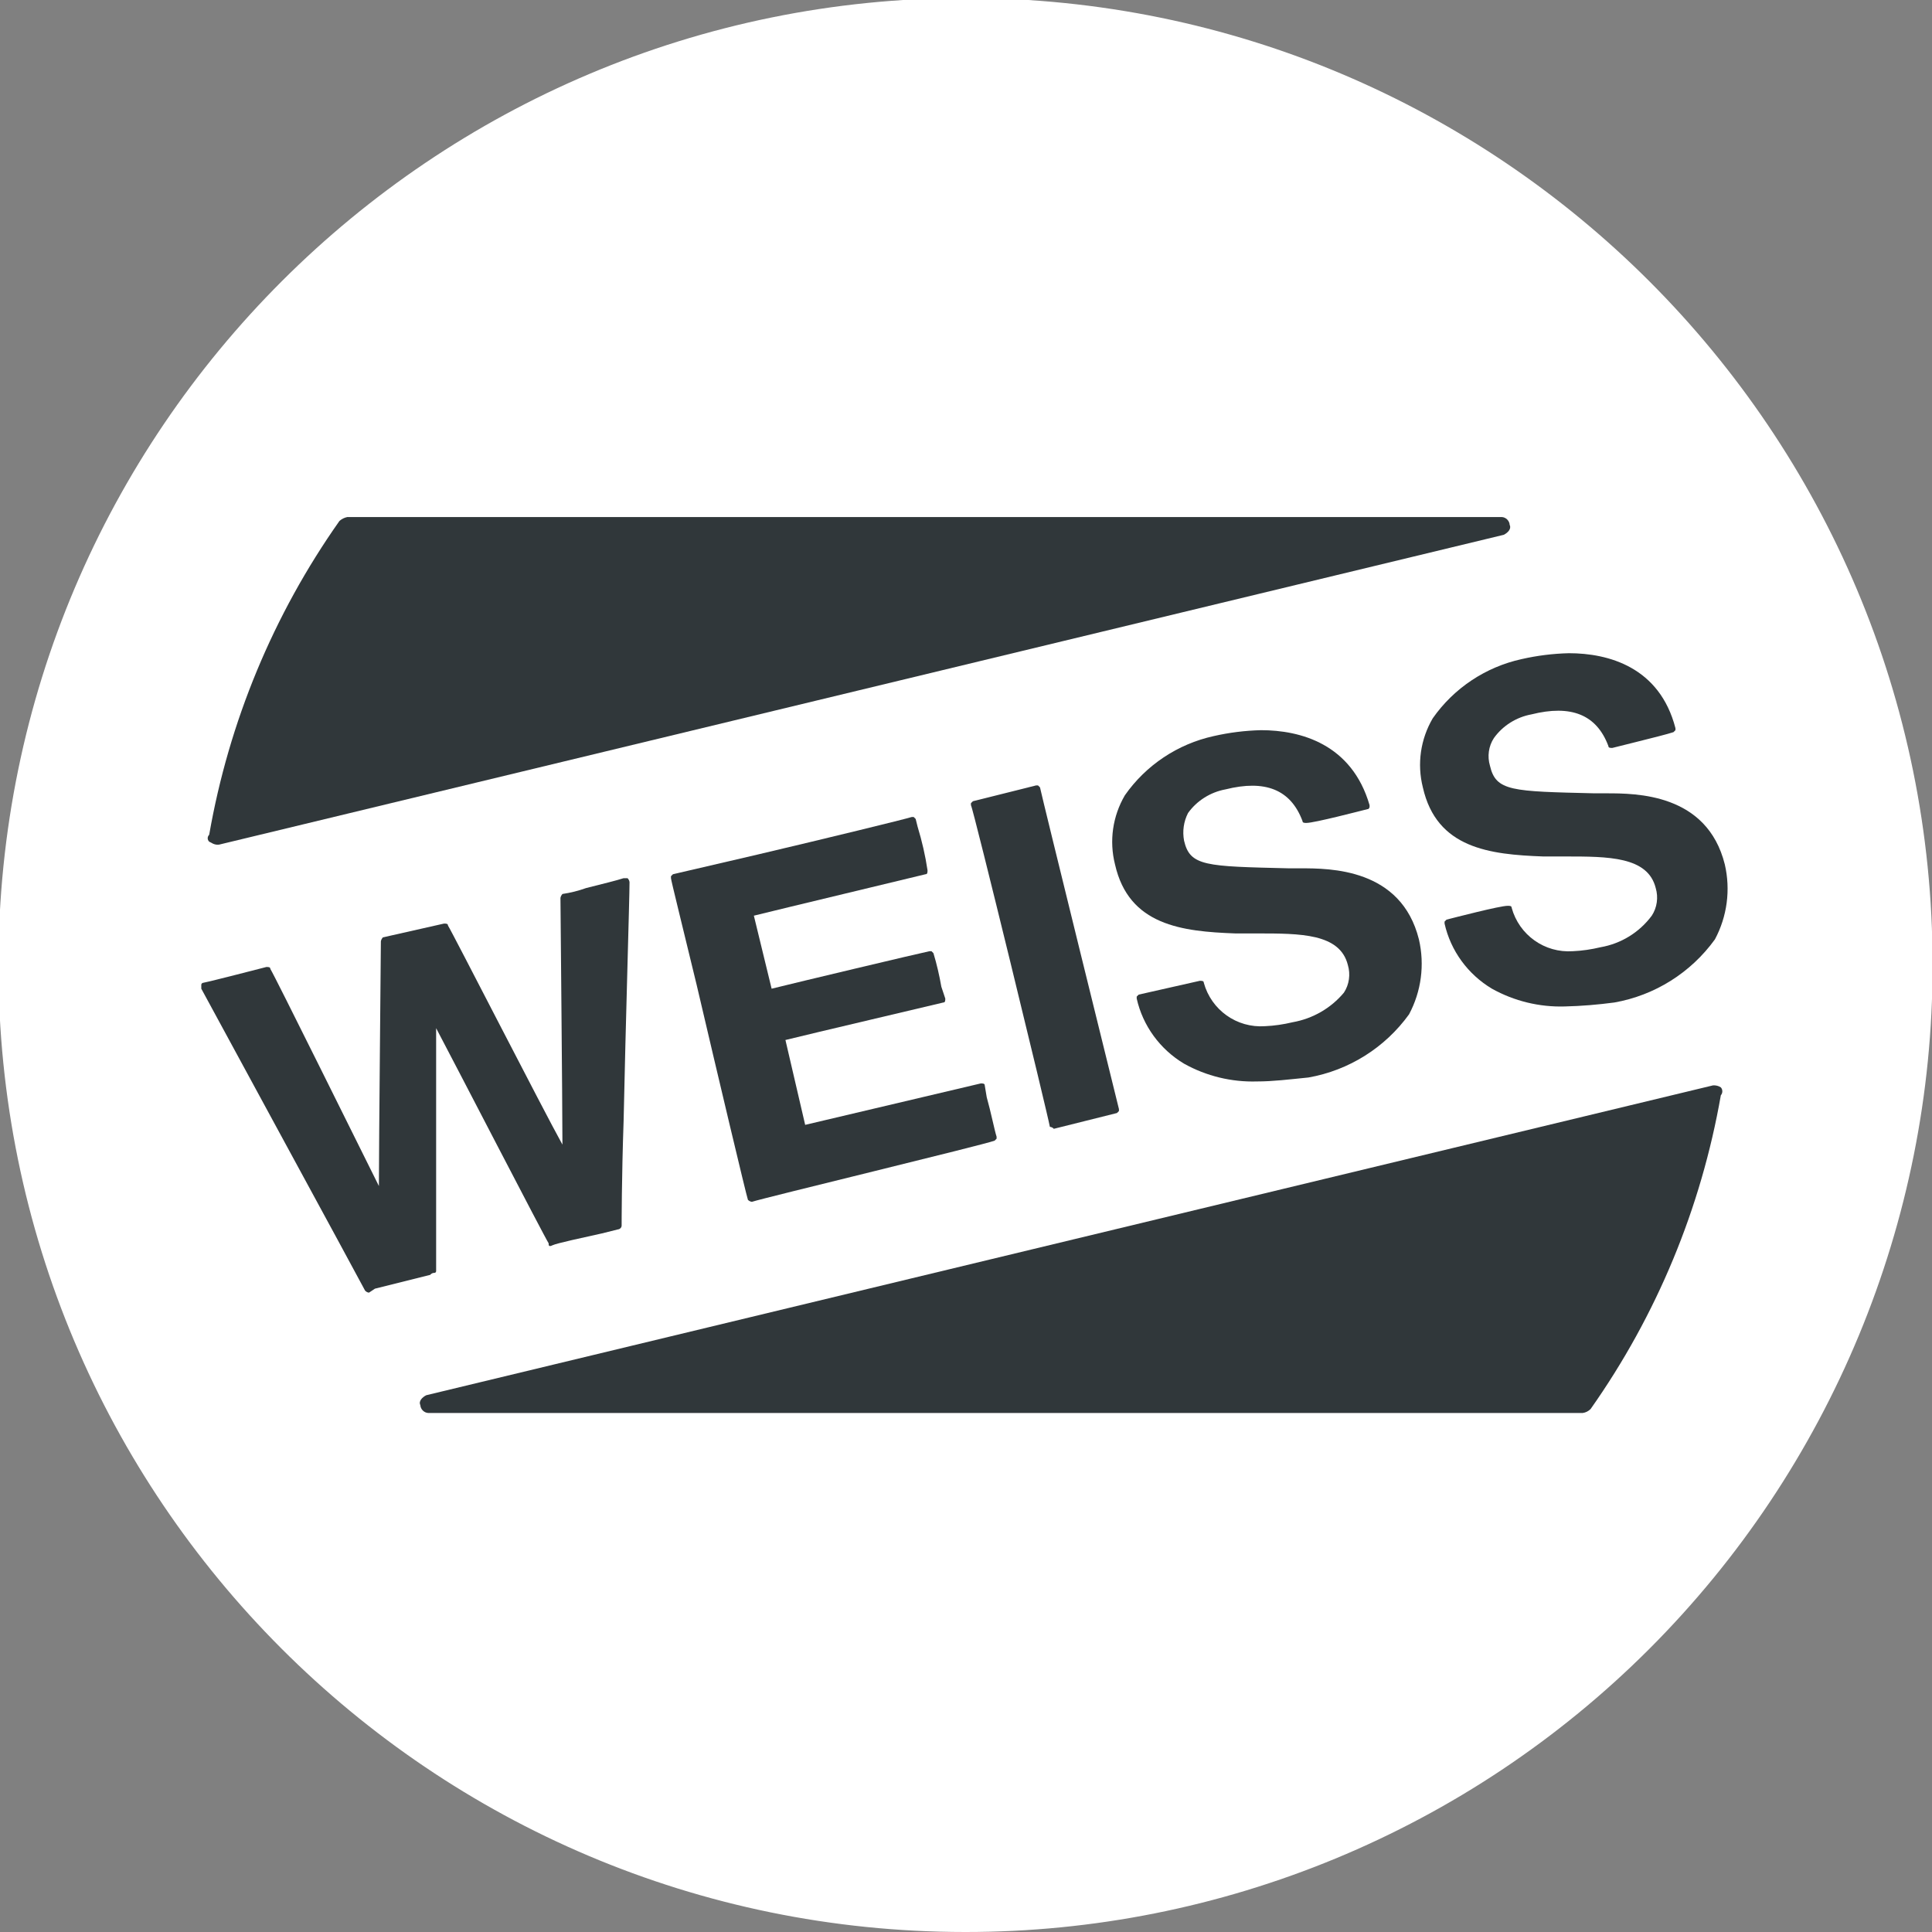 <?xml version="1.0" encoding="UTF-8"?><svg id="a" xmlns="http://www.w3.org/2000/svg" viewBox="0 0 97.9 97.9"><rect x="0" y="0" width="97.9" height="97.9" fill="#808080" stroke="none"/><defs><style>.k{fill:#fff;}.l{fill:#30373a;}</style></defs><g id="b"><path id="c" class="k" d="M48.9,97.9C21.84,97.89-.09,75.94-.08,48.88-.06,21.81,21.89-.11,48.95-.1c27.06,.01,48.99,21.96,48.98,49.02,0,12.99-5.17,25.45-14.36,34.64-9.19,9.19-21.66,14.35-34.66,14.34Z"/><path id="d" class="l" d="M87.2,55.1c-.12-.08-.26-.11-.4-.1l-65.2,15.7c-.2,.1-.4,.3-.3,.5,.01,.21,.19,.39,.4,.4h58.5c.15-.02,.29-.09,.4-.2,3.35-4.75,5.6-10.18,6.6-15.9,.1-.11,.1-.29,0-.4Z"/><path id="e" class="l" d="M10.7,42.7c.12,.08,.26,.12,.4,.1l65.1-15.7c.2-.1,.4-.3,.3-.5-.01-.21-.19-.39-.4-.4H17.6c-.15,.03-.29,.1-.4,.2-3.35,4.75-5.6,10.18-6.6,15.9-.1,.1-.1,.25,0,.35l.1,.05Z"/><path id="f" class="l" d="M18.7,65.5q-.1,0-.2-.1c-.2-.4-8.2-15.1-8.3-15.3v-.2c0-.05,.05-.1,.1-.1,.5-.1,2.8-.7,3.2-.8,.1,0,.2,0,.2,.1,.2,.3,4.6,9.2,5.5,11,0-2,.1-12,.1-12.4,.01-.07,.05-.14,.1-.2l3.1-.7c.1,0,.2,0,.2,.1,.2,.3,4.8,9.3,5.8,11.1,0-2-.1-12.2-.1-12.5,.01-.07,.05-.14,.1-.2,.41-.06,.81-.16,1.2-.3,.8-.2,1.6-.4,1.9-.5h.2c.05,.05,.09,.12,.1,.2,0,.8-.2,7.3-.3,12.1-.1,2.9-.1,5.2-.1,5.3h0c0,.11-.09,.19-.2,.2l-.8,.2c-.9,.2-2.3,.5-2.5,.6s-.2,0-.2-.1c-.2-.3-4.8-9.2-5.7-10.9v12.3h0q0,.1-.1,.1c-.08,0-.15,.04-.2,.1l-2.8,.7-.3,.2Z"/><path id="g" class="l" d="M38.1,60.9c-.08-.01-.15-.05-.2-.1-.1-.3-1.5-6.2-2.6-10.9-.7-2.9-1.3-5.3-1.3-5.4v-.1l.1-.1,4.3-1c3.4-.8,7.5-1.8,7.8-1.9h.1l.1,.1,.1,.4c.22,.72,.39,1.46,.5,2.2,0,.1,0,.2-.1,.2-.4,.1-7.5,1.8-8.7,2.1l.9,3.7c1.2-.3,7.5-1.8,8-1.9h.1l.1,.1c.17,.56,.3,1.13,.4,1.7l.2,.6c0,.1,0,.2-.1,.2-.4,.1-6.8,1.6-8,1.9l1,4.3,8.9-2.1c.1,0,.2,0,.2,.1l.1,.6c.2,.7,.4,1.7,.5,2v.1l-.1,.1c-.5,.2-11.7,2.9-12.3,3.1Z"/><path id="h" class="l" d="M53.4,57.2h0c-.05-.06-.12-.09-.2-.1-.1-.6-3.9-16.2-4-16.3v-.1l.1-.1,3.2-.8h.1l.1,.1c.1,.5,3.9,15.9,4,16.3v.1l-.1,.1-3.2,.8Z"/><path id="i" class="l" d="M63.7,54.8c-1.29,.04-2.57-.27-3.7-.9-1.22-.73-2.09-1.92-2.4-3.3v-.1l.1-.1,3.1-.7c.1,0,.2,0,.2,.1,.38,1.38,1.67,2.3,3.1,2.2h0c.47-.02,.94-.09,1.4-.2,1.02-.18,1.94-.71,2.6-1.5,.27-.41,.34-.93,.2-1.4-.4-1.6-2.4-1.6-4.6-1.6h-1.1c-2.7-.1-5.4-.4-6.1-3.5-.3-1.19-.12-2.44,.5-3.5,1.07-1.53,2.68-2.6,4.5-3,.79-.18,1.59-.28,2.4-.3,2,0,4.6,.7,5.5,3.8v.1s-.03,.09-.08,.1c0,0-.01,0-.02,0-.4,.1-2.7,.7-3.1,.7-.1,0-.2,0-.2-.1-.6-1.6-1.9-2.1-3.9-1.6-.76,.14-1.45,.57-1.9,1.2-.22,.43-.29,.92-.2,1.4,.3,1.3,1.1,1.3,5.3,1.4h.6c1.5,0,5.1,0,6,3.6,.3,1.29,.12,2.64-.5,3.8-1.22,1.69-3.05,2.84-5.1,3.2-1,.1-1.8,.2-2.6,.2Z"/><path id="j" class="l" d="M79.3,51c-1.29,.04-2.57-.27-3.7-.9-1.22-.73-2.09-1.92-2.4-3.3v-.1l.1-.1c.4-.1,2.7-.7,3.1-.7,.1,0,.2,0,.2,.1,.38,1.38,1.67,2.3,3.1,2.2h0c.47-.02,.94-.09,1.4-.2,1.04-.18,1.97-.75,2.6-1.6,.27-.41,.34-.93,.2-1.4-.4-1.6-2.4-1.6-4.6-1.6h-1.1c-2.7-.1-5.4-.4-6.1-3.5-.3-1.19-.12-2.44,.5-3.5,1.07-1.53,2.68-2.6,4.5-3,.79-.18,1.59-.28,2.4-.3,2,0,4.6,.7,5.4,3.8v.1l-.1,.1c-.3,.1-1.1,.3-1.9,.5l-1.2,.3c-.1,0-.2,0-.2-.1-.6-1.6-1.9-2.1-3.9-1.6-.76,.14-1.45,.57-1.9,1.2-.27,.41-.34,.93-.2,1.4,.3,1.3,1.1,1.3,5.3,1.4h.6c1.5,0,5.1,0,6,3.6,.3,1.29,.12,2.64-.5,3.8-1.22,1.69-3.05,2.84-5.1,3.2-.83,.11-1.66,.18-2.5,.2Z"/></g></svg>
